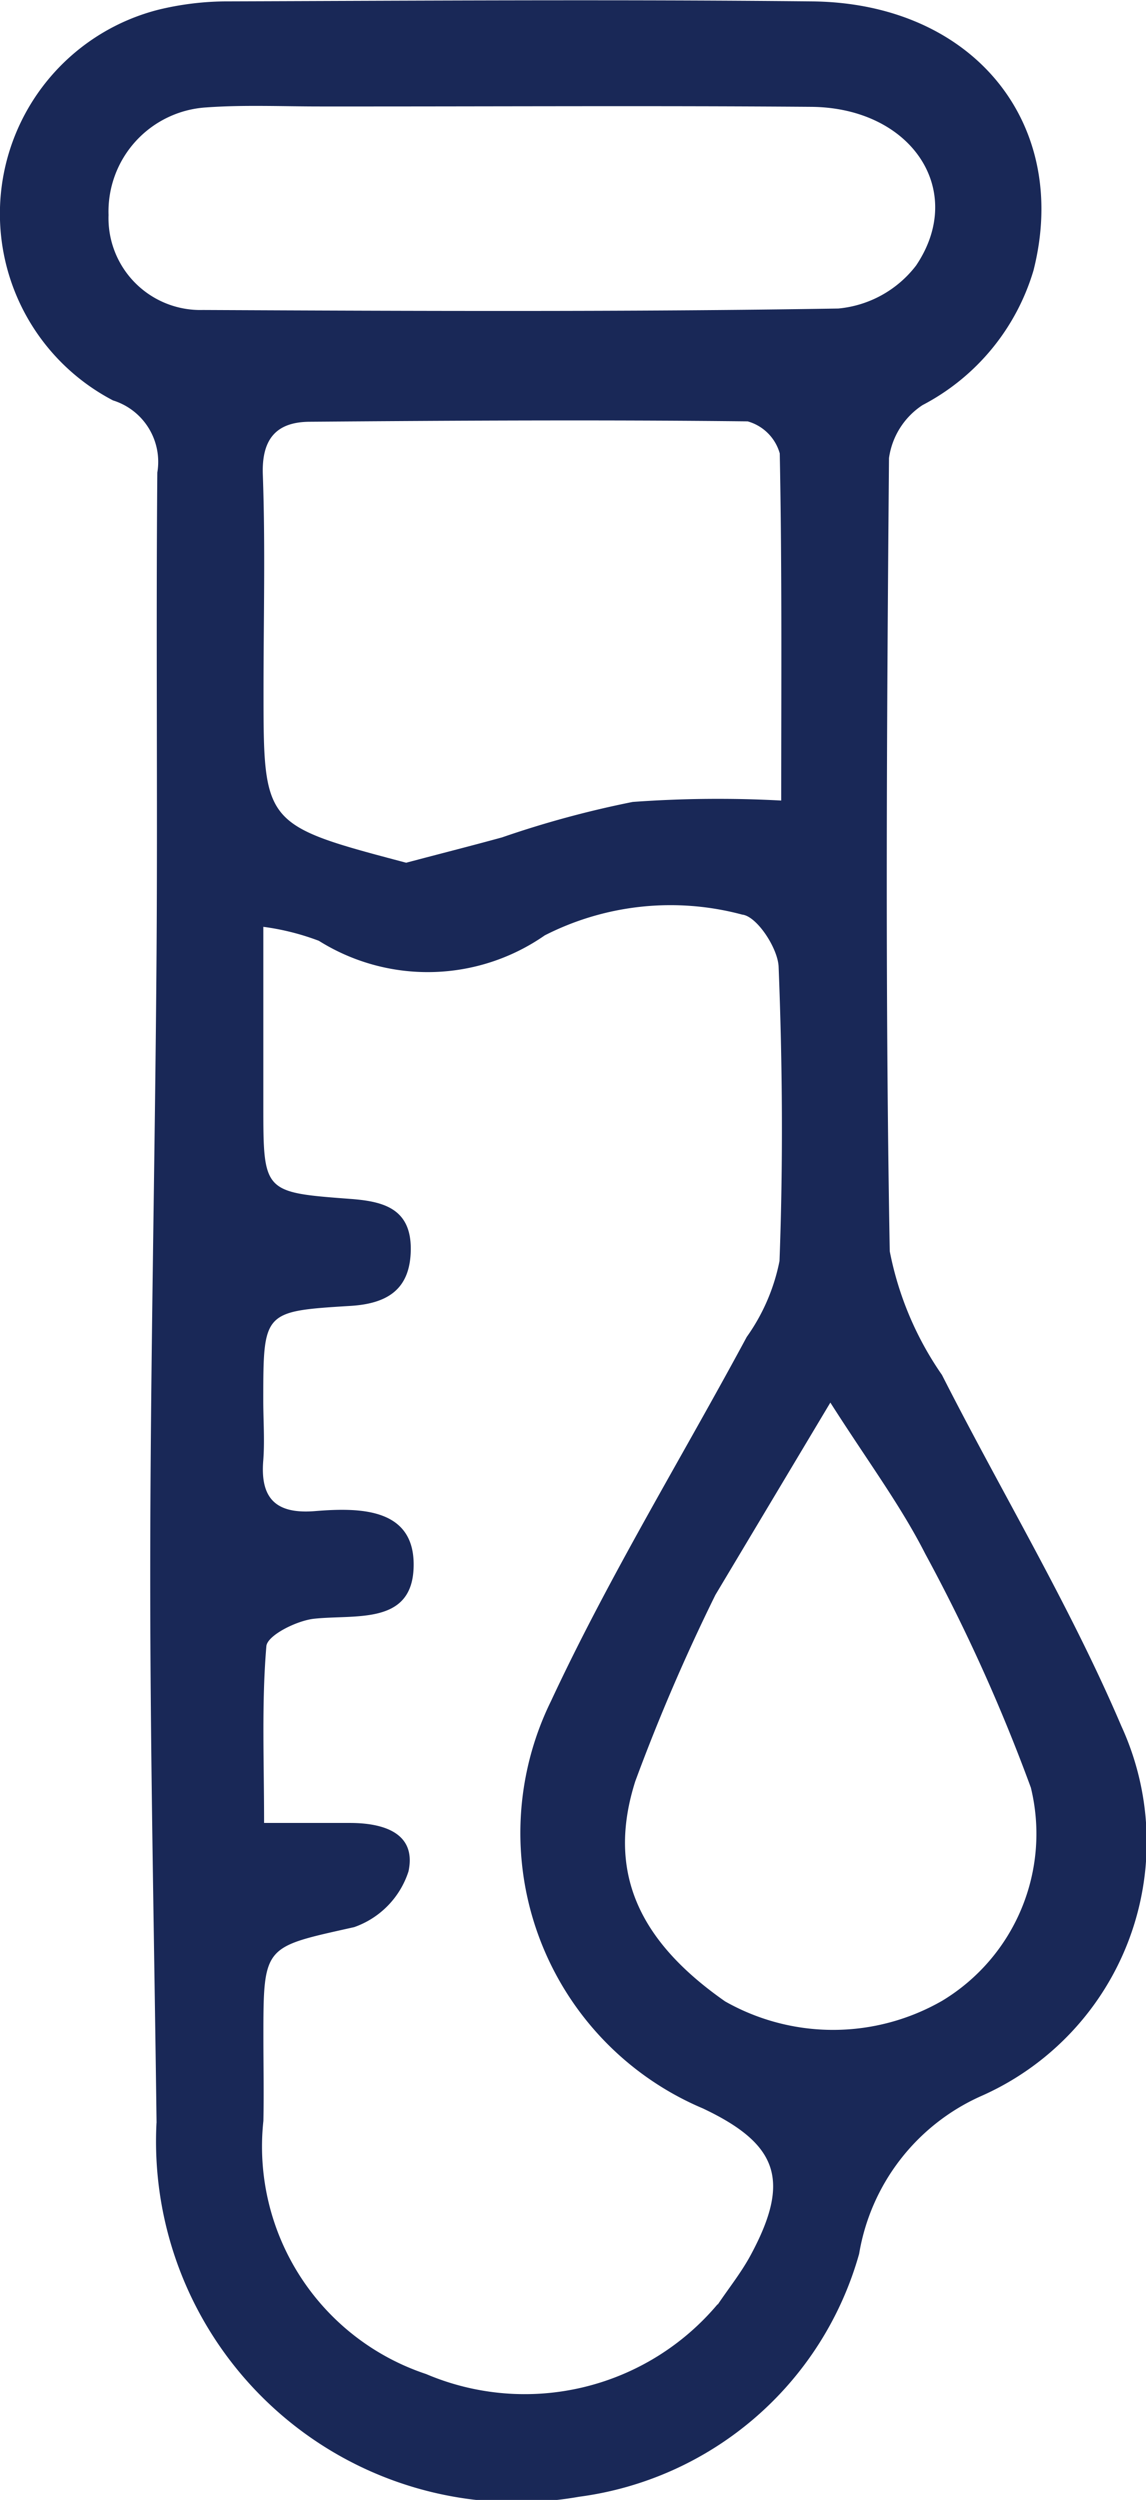 <svg xmlns="http://www.w3.org/2000/svg" width="18.117" height="39.494" viewBox="0 0 18.117 39.494">
  <g id="icon-inr-testing-blue" transform="translate(-65.877 -9.278)">
    <path id="Path_40748" data-name="Path 40748" d="M68.352,42.813c-.037-2.937-.1-5.783-.1-8.628,0-3.288.077-6.576.1-9.864.017-2.526-.01-5.052.012-7.578a1.016,1.016,0,0,0-.7-1.139,3.326,3.326,0,0,1,.727-6.175A4.638,4.638,0,0,1,69.415,9.3c3.1-.011,6.2-.033,9.3,0,2.547.026,4.091,1.928,3.5,4.252a3.535,3.535,0,0,1-1.754,2.126,1.2,1.2,0,0,0-.53.837c-.035,4.177-.062,8.354.012,12.53A5.141,5.141,0,0,0,80.769,31c.941,1.853,2.023,3.643,2.836,5.548a4.387,4.387,0,0,1-2.22,5.845,3.327,3.327,0,0,0-1.926,2.491,5.323,5.323,0,0,1-4.428,3.838,5.7,5.7,0,0,1-6.68-5.905m8.869,2.874c.176-.262.376-.511.525-.788.633-1.175.44-1.751-.756-2.316a4.724,4.724,0,0,1-2.4-6.438c.918-1.969,2.061-3.833,3.093-5.75A3.107,3.107,0,0,0,78.2,29.2c.058-1.548.047-3.1-.014-4.649-.012-.294-.345-.8-.576-.824a4.379,4.379,0,0,0-3.121.328,3.24,3.24,0,0,1-3.571.086,3.922,3.922,0,0,0-.878-.221c0,1.006,0,1.912,0,2.817,0,1.377,0,1.378,1.372,1.481.509.038.962.142.959.792s-.383.868-.974.9c-1.358.084-1.357.093-1.358,1.49,0,.317.024.635,0,.949-.053.628.226.854.836.8.723-.058,1.583-.038,1.54.912-.04.89-.922.72-1.573.79-.276.03-.74.263-.754.434-.076.9-.036,1.8-.036,2.792.544,0,.95,0,1.356,0,.524,0,1.057.154.927.765a1.382,1.382,0,0,1-.859.881c-1.425.32-1.435.273-1.435,1.731,0,.443.009.886,0,1.329a3.787,3.787,0,0,0,2.572,4,3.983,3.983,0,0,0,4.612-1.107M72.3,22.907c.5-.133,1.011-.262,1.514-.4a15.776,15.776,0,0,1,2.065-.56,18.612,18.612,0,0,1,2.348-.022c0-1.774.014-3.63-.023-5.484a.732.732,0,0,0-.507-.506c-2.3-.027-4.61-.013-6.915.006-.525,0-.771.259-.75.837.041,1.136.011,2.274.011,3.411,0,2.122,0,2.122,2.257,2.719m4.887,11.566a30.612,30.612,0,0,0-1.267,2.945c-.454,1.429.051,2.521,1.42,3.477a3.463,3.463,0,0,0,3.434-.011,3.08,3.08,0,0,0,1.4-3.365,27.828,27.828,0,0,0-1.67-3.695c-.391-.769-.915-1.47-1.5-2.389l-1.817,3.038M70.938,10.96c-.6,0-1.2-.028-1.8.015a1.648,1.648,0,0,0-1.545,1.7,1.451,1.451,0,0,0,1.491,1.5c3.349.017,6.7.032,10.046-.023a1.752,1.752,0,0,0,1.229-.679c.8-1.185-.069-2.49-1.651-2.507C76.181,10.945,73.653,10.962,70.938,10.96Z" fill="#192857"/>
  </g>
</svg>
